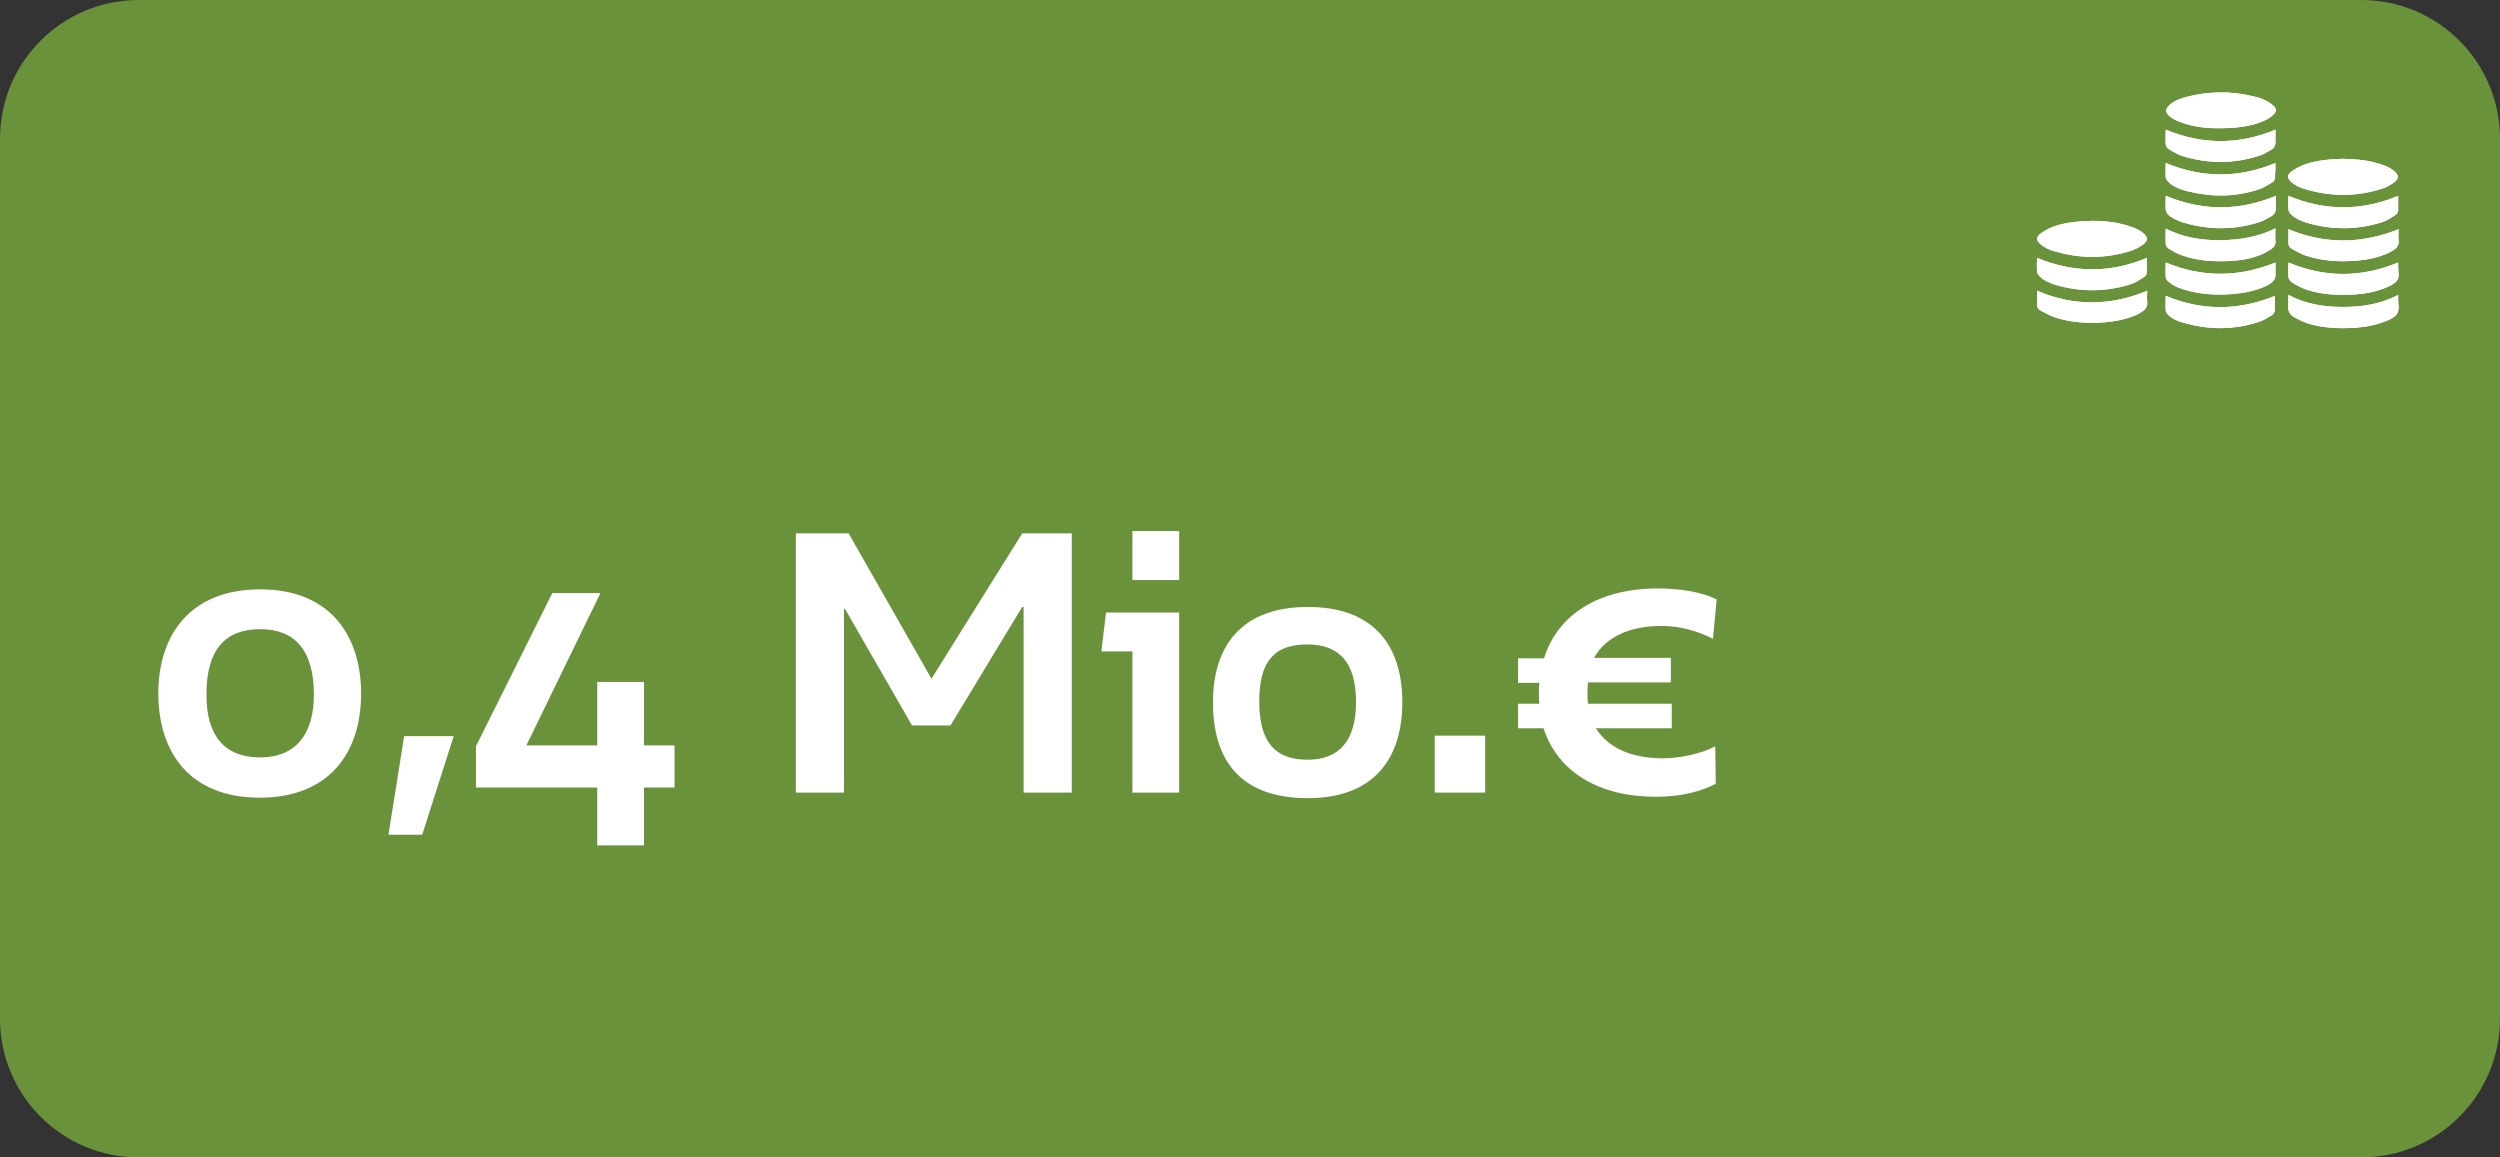 <?xml version="1.0" encoding="UTF-8"?>
<!-- Generator: Adobe Illustrator 25.3.1, SVG Export Plug-In . SVG Version: 6.00 Build 0)  -->
<svg xmlns="http://www.w3.org/2000/svg" xmlns:xlink="http://www.w3.org/1999/xlink" version="1.1" id="Ebene_1" x="0px" y="0px" viewBox="0 0 540 250" style="enable-background:new 0 0 540 250;" xml:space="preserve">
<rect x="0" y="0" width="540" height="250" fill="#333333" stroke="none"/>
<style type="text/css">
	.st0{fill:#69923A;}
	.st1{enable-background:new    ;}
	.st2{fill:#FFFFFF;}
</style>
<g id="Gruppe_1986" transform="translate(-2967 -2812)">
	<g id="Gruppe_1980" transform="translate(561 -491)">
		<path id="Rechteck_304" class="st0" d="M2436,3303h480c16.6,0,30,13.4,30,30v190c0,16.6-13.4,30-30,30h-480c-16.6,0-30-13.4-30-30    v-190C2406,3316.4,2419.4,3303,2436,3303z"></path>
	</g>
</g>
<g class="st1">
	<path class="st2" d="M56.2,127.3c15.3,0,21.8,10.2,21.8,22.5c0,12.8-6.9,22.5-21.9,22.5c-15.2,0-21.9-9.9-21.9-22.5   C34.2,136.9,41.3,127.3,56.2,127.3z M56.2,163.6c7.4,0,11.6-4.7,11.6-13.6c0-9.5-4.1-14.1-11.6-14.1c-7.6,0-11.6,4.5-11.6,14   C44.5,158.4,48.1,163.6,56.2,163.6z"></path>
	<path class="st2" d="M83.9,180.3l3.4-21.3H98l-6.8,21.3H83.9z"></path>
	<path class="st2" d="M139.1,170.1v12.5H129v-12.5h-26.2v-8.9l16.5-33.1h10.4l-16,32.9H129v-13.7h10.1V161h6.6v9.1H139.1z"></path>
	<path class="st2" d="M182.5,131.5h-0.2v39.7h-10.4v-56h11.4l17.9,31.4l19.6-31.4h10.7v56h-10.4v-40.1h-0.3l-15.5,25.6H197   L182.5,131.5z"></path>
	<path class="st2" d="M238.9,132.3h15.8v38.9h-10.1v-30.5h-6.7L238.9,132.3z M244.6,114.7h10.1v10.6h-10.1V114.7z"></path>
	<path class="st2" d="M282.5,131.1c14.4,0,20.4,8.5,20.4,20.6c0,12-6,20.7-20.4,20.7c-14.8,0-20.5-8.4-20.5-20.7   C262,139.6,268.1,131.1,282.5,131.1z M282.4,164.1c6.9,0,10.5-4.1,10.5-12.5c0-8.6-3.7-12.4-10.5-12.4c-7.4,0-10.4,3.9-10.4,12.3   C272,159.5,274.8,164.1,282.4,164.1z"></path>
	<path class="st2" d="M309.9,158.9h10.9v12.3h-10.9V158.9z"></path>
	<path class="st2" d="M343,147.5c-0.1,0.7-0.1,1.4-0.1,2.1c0,0.9,0,1.7,0.1,2.4h18.1v5.3h-16.4c2.7,4.3,7.8,6.5,14.5,6.5   c3.6,0,8.3-1,11.3-2.6l0.1,8.1c-3.3,1.7-7.5,2.8-13,2.8c-12,0-21.1-5.2-24.2-14.8h-5.5v-5.3h4.6c-0.1-0.7-0.1-1.5-0.1-2.2   c0-0.8,0-1.5,0.1-2.3h-4.6v-5.3h5.6c3-9.6,12-15.1,24.6-15.1c4.3,0,9.6,0.7,12.7,2.4l-0.8,8.5c-3.2-1.7-7.2-2.8-11.1-2.8   c-6.8,0-12,2.3-14.6,6.9h16.6v5.3H343z"></path>
</g>
<g class="st1">
</g>
<g>
	<path class="st2" d="M506.1,34.3c-2.9,0.1-5.8,0.3-8.5,1.3c-1,0.4-1.9,0.9-2.7,1.5c-0.9,0.7-0.9,1.4,0,2.2s2,1.3,3.2,1.6   c5.4,1.6,10.9,1.6,16.3-0.1c1-0.3,1.9-0.8,2.7-1.4c1.1-0.8,1.1-1.5,0.1-2.4c-1.2-1-2.7-1.5-4.3-1.9   C510.8,34.5,508.5,34.4,506.1,34.3"></path>
	<path class="st2" d="M506.1,34.3c-2.9,0.1-5.8,0.3-8.5,1.3c-1,0.4-1.9,0.9-2.7,1.5c-0.9,0.7-0.9,1.4,0,2.2s2,1.3,3.2,1.6   c5.4,1.6,10.9,1.6,16.3-0.1c1-0.3,1.9-0.8,2.7-1.4c1.1-0.8,1.1-1.5,0.1-2.4c-1.2-1-2.7-1.5-4.3-1.9   C510.8,34.5,508.5,34.4,506.1,34.3z"></path>
	<path class="st2" d="M494.3,49.5c0,1,0,2,0,3c0,0.7,0.4,1.1,1,1.4c1,0.5,2,1.1,3,1.4c3.5,1.1,7.1,1.3,10.8,1   c2.4-0.2,4.7-0.7,6.9-1.7c0.4-0.2,0.7-0.4,1-0.6c0.8-0.5,1.2-1.1,1.1-2.1c-0.1-0.8,0-1.7,0-2.4C510.1,52.7,502.2,52.8,494.3,49.5"></path>
	<path class="st2" d="M494.3,49.5c0,1,0,2,0,3c0,0.7,0.4,1.1,1,1.4c1,0.5,2,1.1,3,1.4c3.5,1.1,7.1,1.3,10.8,1   c2.4-0.2,4.7-0.7,6.9-1.7c0.4-0.2,0.7-0.4,1-0.6c0.8-0.5,1.2-1.1,1.1-2.1c-0.1-0.8,0-1.7,0-2.4C510.1,52.7,502.2,52.8,494.3,49.5z"></path>
	<path class="st2" d="M518,63.7c-3.8,2-7.8,2.6-11.9,2.6c-4.1,0-8.1-0.6-11.8-2.6c0,1.1-0.1,2.2,0,3.3c0.1,0.5,0.5,1,0.9,1.3   c1,0.6,2,1.1,3.1,1.5c3.4,1.1,6.9,1.2,10.5,1c2.5-0.2,4.9-0.7,7.2-1.7c0.3-0.2,0.6-0.3,0.9-0.5c0.8-0.5,1.2-1.2,1.2-2.2   C518,65.4,518,64.6,518,63.7"></path>
	<path class="st2" d="M518,63.7c-3.8,2-7.8,2.6-11.9,2.6c-4.1,0-8.1-0.6-11.8-2.6c0,1.1-0.1,2.2,0,3.3c0.1,0.5,0.5,1,0.9,1.3   c1,0.6,2,1.1,3.1,1.5c3.4,1.1,6.9,1.2,10.5,1c2.5-0.2,4.9-0.7,7.2-1.7c0.3-0.2,0.6-0.3,0.9-0.5c0.8-0.5,1.2-1.2,1.2-2.2   C518,65.4,518,64.6,518,63.7z"></path>
	<path class="st2" d="M494.3,42.3c0,0.9-0.1,1.9,0,2.9c0,0.4,0.3,0.9,0.7,1.2c0.9,0.9,2.1,1.3,3.2,1.7c5.4,1.6,10.9,1.6,16.3-0.1   c1-0.3,1.9-0.9,2.8-1.5c0.6-0.3,0.8-0.9,0.7-1.6c0-0.9,0-1.8,0-2.6C510.1,45.6,502.2,45.6,494.3,42.3"></path>
	<path class="st2" d="M494.3,42.3c0,0.9-0.1,1.9,0,2.9c0,0.4,0.3,0.9,0.7,1.2c0.9,0.9,2.1,1.3,3.2,1.7c5.4,1.6,10.9,1.6,16.3-0.1   c1-0.3,1.9-0.9,2.8-1.5c0.6-0.3,0.8-0.9,0.7-1.6c0-0.9,0-1.8,0-2.6C510.1,45.6,502.2,45.6,494.3,42.3z"></path>
	<path class="st2" d="M518,56.7c-8,3.3-15.8,3.3-23.7,0c0,1-0.1,2.1,0,3.2c0.1,0.4,0.5,1,0.9,1.2c1,0.6,2,1.1,3.1,1.5   c3.4,1.1,6.9,1.2,10.5,1c2.5-0.2,4.9-0.7,7.1-1.7c0.3-0.1,0.6-0.3,0.9-0.5c0.9-0.5,1.4-1.2,1.3-2.3C518,58.2,518,57.4,518,56.7"></path>
	<path class="st2" d="M518,56.7c-8,3.3-15.8,3.3-23.7,0c0,1-0.1,2.1,0,3.2c0.1,0.4,0.5,1,0.9,1.2c1,0.6,2,1.1,3.1,1.5   c3.4,1.1,6.9,1.2,10.5,1c2.5-0.2,4.9-0.7,7.1-1.7c0.3-0.1,0.6-0.3,0.9-0.5c0.9-0.5,1.4-1.2,1.3-2.3C518,58.2,518,57.4,518,56.7z"></path>
	<path class="st2" d="M451.9,47.7c-2.9,0.1-5.8,0.3-8.5,1.3c-1,0.4-1.9,0.9-2.7,1.5c-0.9,0.7-0.9,1.4,0,2.2c0.9,0.8,2,1.3,3.2,1.6   c5.4,1.6,10.9,1.6,16.3-0.1c1-0.3,1.9-0.8,2.7-1.4c1.1-0.8,1.1-1.5,0.1-2.4c-1.2-1-2.7-1.5-4.3-1.9   C456.5,47.9,454.2,47.7,451.9,47.7"></path>
	<path class="st2" d="M451.9,47.7c-2.9,0.1-5.8,0.3-8.5,1.3c-1,0.4-1.9,0.9-2.7,1.5c-0.9,0.7-0.9,1.4,0,2.2c0.9,0.8,2,1.3,3.2,1.6   c5.4,1.6,10.9,1.6,16.3-0.1c1-0.3,1.9-0.8,2.7-1.4c1.1-0.8,1.1-1.5,0.1-2.4c-1.2-1-2.7-1.5-4.3-1.9   C456.5,47.9,454.2,47.7,451.9,47.7z"></path>
	<path class="st2" d="M440,62.8c0,1,0,2,0,3c0,0.7,0.4,1.1,1,1.4c1,0.5,2,1.1,3,1.4c3.5,1.1,7.1,1.3,10.8,1c2.4-0.2,4.7-0.7,6.9-1.7   c0.4-0.2,0.7-0.4,1-0.6c0.8-0.5,1.2-1.1,1.1-2.1c-0.1-0.8,0-1.7,0-2.4C455.9,66.1,448,66.2,440,62.8"></path>
	<path class="st2" d="M440,62.8c0,1,0,2,0,3c0,0.7,0.4,1.1,1,1.4c1,0.5,2,1.1,3,1.4c3.5,1.1,7.1,1.3,10.8,1c2.4-0.2,4.7-0.7,6.9-1.7   c0.4-0.2,0.7-0.4,1-0.6c0.8-0.5,1.2-1.1,1.1-2.1c-0.1-0.8,0-1.7,0-2.4C455.9,66.1,448,66.2,440,62.8z"></path>
	<path class="st2" d="M440,55.7c0,0.9-0.1,1.9,0,2.9c0,0.4,0.3,0.9,0.7,1.2c0.9,0.9,2.1,1.3,3.2,1.7c5.4,1.6,10.9,1.6,16.3-0.1   c1-0.3,1.9-0.9,2.8-1.5c0.6-0.3,0.8-0.9,0.7-1.6c0-0.9,0-1.8,0-2.6C455.9,59,448,59,440,55.7"></path>
	<path class="st2" d="M440,55.7c0,0.9-0.1,1.9,0,2.9c0,0.4,0.3,0.9,0.7,1.2c0.9,0.9,2.1,1.3,3.2,1.7c5.4,1.6,10.9,1.6,16.3-0.1   c1-0.3,1.9-0.9,2.8-1.5c0.6-0.3,0.8-0.9,0.7-1.6c0-0.9,0-1.8,0-2.6C455.9,59,448,59,440,55.7z"></path>
	<path class="st2" d="M478.9,27.7c4,0,7.1-0.3,10.1-1.6c0.7-0.3,1.4-0.7,2-1.3c0.8-0.7,0.8-1.3,0-2c-1.2-1.1-2.8-1.7-4.3-2   c-4.9-1.2-9.8-1.1-14.7,0.2c-1.3,0.4-2.5,0.8-3.5,1.8c-0.8,0.8-0.8,1.4,0,2.2c1,0.9,2.2,1.3,3.4,1.7   C474.4,27.5,477,27.7,478.9,27.7"></path>
	<path class="st2" d="M478.9,27.7c4,0,7.1-0.3,10.1-1.6c0.7-0.3,1.4-0.7,2-1.3c0.8-0.7,0.8-1.3,0-2c-1.2-1.1-2.8-1.7-4.3-2   c-4.9-1.2-9.8-1.1-14.7,0.2c-1.3,0.4-2.5,0.8-3.5,1.8c-0.8,0.8-0.8,1.4,0,2.2c1,0.9,2.2,1.3,3.4,1.7   C474.4,27.5,477,27.7,478.9,27.7z"></path>
	<path class="st2" d="M467.8,49.4c0,1.1-0.1,2.2,0,3.3c0,0.4,0.4,0.9,0.8,1.1c0.8,0.5,1.7,1,2.6,1.3c3.2,1.2,6.5,1.4,9.9,1.3   c2.4-0.1,4.8-0.4,7-1.3c0.9-0.3,1.7-0.8,2.5-1.3c0.6-0.4,1-1,0.9-1.8c-0.1-0.9,0-1.8,0-2.7c-3.7,1.9-7.7,2.5-11.9,2.6   C475.6,51.9,471.6,51.3,467.8,49.4"></path>
	<path class="st2" d="M467.8,49.4c0,1.1-0.1,2.2,0,3.3c0,0.4,0.4,0.9,0.8,1.1c0.8,0.5,1.7,1,2.6,1.3c3.2,1.2,6.5,1.4,9.9,1.3   c2.4-0.1,4.8-0.4,7-1.3c0.9-0.3,1.7-0.8,2.5-1.3c0.6-0.4,1-1,0.9-1.8c-0.1-0.9,0-1.8,0-2.7c-3.7,1.9-7.7,2.5-11.9,2.6   C475.6,51.9,471.6,51.3,467.8,49.4z"></path>
	<path class="st2" d="M491.5,35.2c-7.9,3.3-15.8,3.3-23.7,0c0,1-0.1,2.1,0,3.2c0.1,0.5,0.6,0.9,1,1.3c1.1,0.8,2.4,1.3,3.7,1.6   c5.2,1.3,10.3,1.3,15.4-0.4c1-0.3,2-1,2.9-1.5c0.5-0.3,0.7-0.8,0.6-1.4C491.5,36.9,491.5,36,491.5,35.2"></path>
	<path class="st2" d="M491.5,35.2c-7.9,3.3-15.8,3.3-23.7,0c0,1-0.1,2.1,0,3.2c0.1,0.5,0.6,0.9,1,1.3c1.1,0.8,2.4,1.3,3.7,1.6   c5.2,1.3,10.3,1.3,15.4-0.4c1-0.3,2-1,2.9-1.5c0.5-0.3,0.7-0.8,0.6-1.4C491.5,36.9,491.5,36,491.5,35.2z"></path>
	<path class="st2" d="M467.8,42.3c0,1-0.1,2,0,3.1c0.1,0.5,0.5,1,0.9,1.3c0.9,0.6,1.9,1.1,3,1.4c5.4,1.6,10.9,1.6,16.3-0.1   c0.9-0.3,1.7-0.8,2.6-1.3c0.7-0.4,1-1,1-1.9c-0.1-0.9,0-1.8,0-2.5C483.6,45.6,475.8,45.6,467.8,42.3"></path>
	<path class="st2" d="M467.8,42.3c0,1-0.1,2,0,3.1c0.1,0.5,0.5,1,0.9,1.3c0.9,0.6,1.9,1.1,3,1.4c5.4,1.6,10.9,1.6,16.3-0.1   c0.9-0.3,1.7-0.8,2.6-1.3c0.7-0.4,1-1,1-1.9c-0.1-0.9,0-1.8,0-2.5C483.6,45.6,475.8,45.6,467.8,42.3z"></path>
	<path class="st2" d="M467.8,63.9c0,1-0.1,2.1,0,3.2c0,0.4,0.4,0.7,0.6,1c0.9,0.8,2,1.3,3.2,1.6c5.5,1.6,11,1.6,16.4-0.2   c1-0.3,1.8-0.9,2.7-1.4c0.5-0.3,0.7-0.9,0.7-1.5c0-0.9,0-1.8,0-2.7C483.6,67.1,475.7,67.2,467.8,63.9"></path>
	<path class="st2" d="M467.8,63.9c0,1-0.1,2.1,0,3.2c0,0.4,0.4,0.7,0.6,1c0.9,0.8,2,1.3,3.2,1.6c5.5,1.6,11,1.6,16.4-0.2   c1-0.3,1.8-0.9,2.7-1.4c0.5-0.3,0.7-0.9,0.7-1.5c0-0.9,0-1.8,0-2.7C483.6,67.1,475.7,67.2,467.8,63.9z"></path>
	<path class="st2" d="M491.5,28c-7.9,3.3-15.8,3.3-23.7,0c0,1-0.1,2.1,0,3.2c0,0.4,0.4,0.9,0.8,1.1c1,0.6,2,1.2,3.1,1.5   c5.5,1.6,10.9,1.6,16.4-0.2c1-0.3,1.8-0.9,2.7-1.4c0.5-0.3,0.7-0.9,0.7-1.5C491.5,29.7,491.5,28.8,491.5,28"></path>
	<path class="st2" d="M491.5,28c-7.9,3.3-15.8,3.3-23.7,0c0,1-0.1,2.1,0,3.2c0,0.4,0.4,0.9,0.8,1.1c1,0.6,2,1.2,3.1,1.5   c5.5,1.6,10.9,1.6,16.4-0.2c1-0.3,1.8-0.9,2.7-1.4c0.5-0.3,0.7-0.9,0.7-1.5C491.5,29.7,491.5,28.8,491.5,28z"></path>
	<path class="st2" d="M491.5,56.7c-7.9,3.2-15.8,3.3-23.7,0c0,1-0.1,2.1,0,3.2c0,0.4,0.4,0.8,0.7,1c1,0.9,2.2,1.3,3.4,1.7   c3.4,1,6.9,1.2,10.5,0.9c2.4-0.2,4.8-0.7,7-1.7c0.3-0.1,0.6-0.3,0.9-0.5c0.8-0.5,1.3-1.2,1.2-2.2C491.5,58.3,491.5,57.4,491.5,56.7   "></path>
	<path class="st2" d="M491.5,56.7c-7.9,3.2-15.8,3.3-23.7,0c0,1-0.1,2.1,0,3.2c0,0.4,0.4,0.8,0.7,1c1,0.9,2.2,1.3,3.4,1.7   c3.4,1,6.9,1.2,10.5,0.9c2.4-0.2,4.8-0.7,7-1.7c0.3-0.1,0.6-0.3,0.9-0.5c0.8-0.5,1.3-1.2,1.2-2.2C491.5,58.3,491.5,57.4,491.5,56.7   z"></path>
</g>
</svg>
